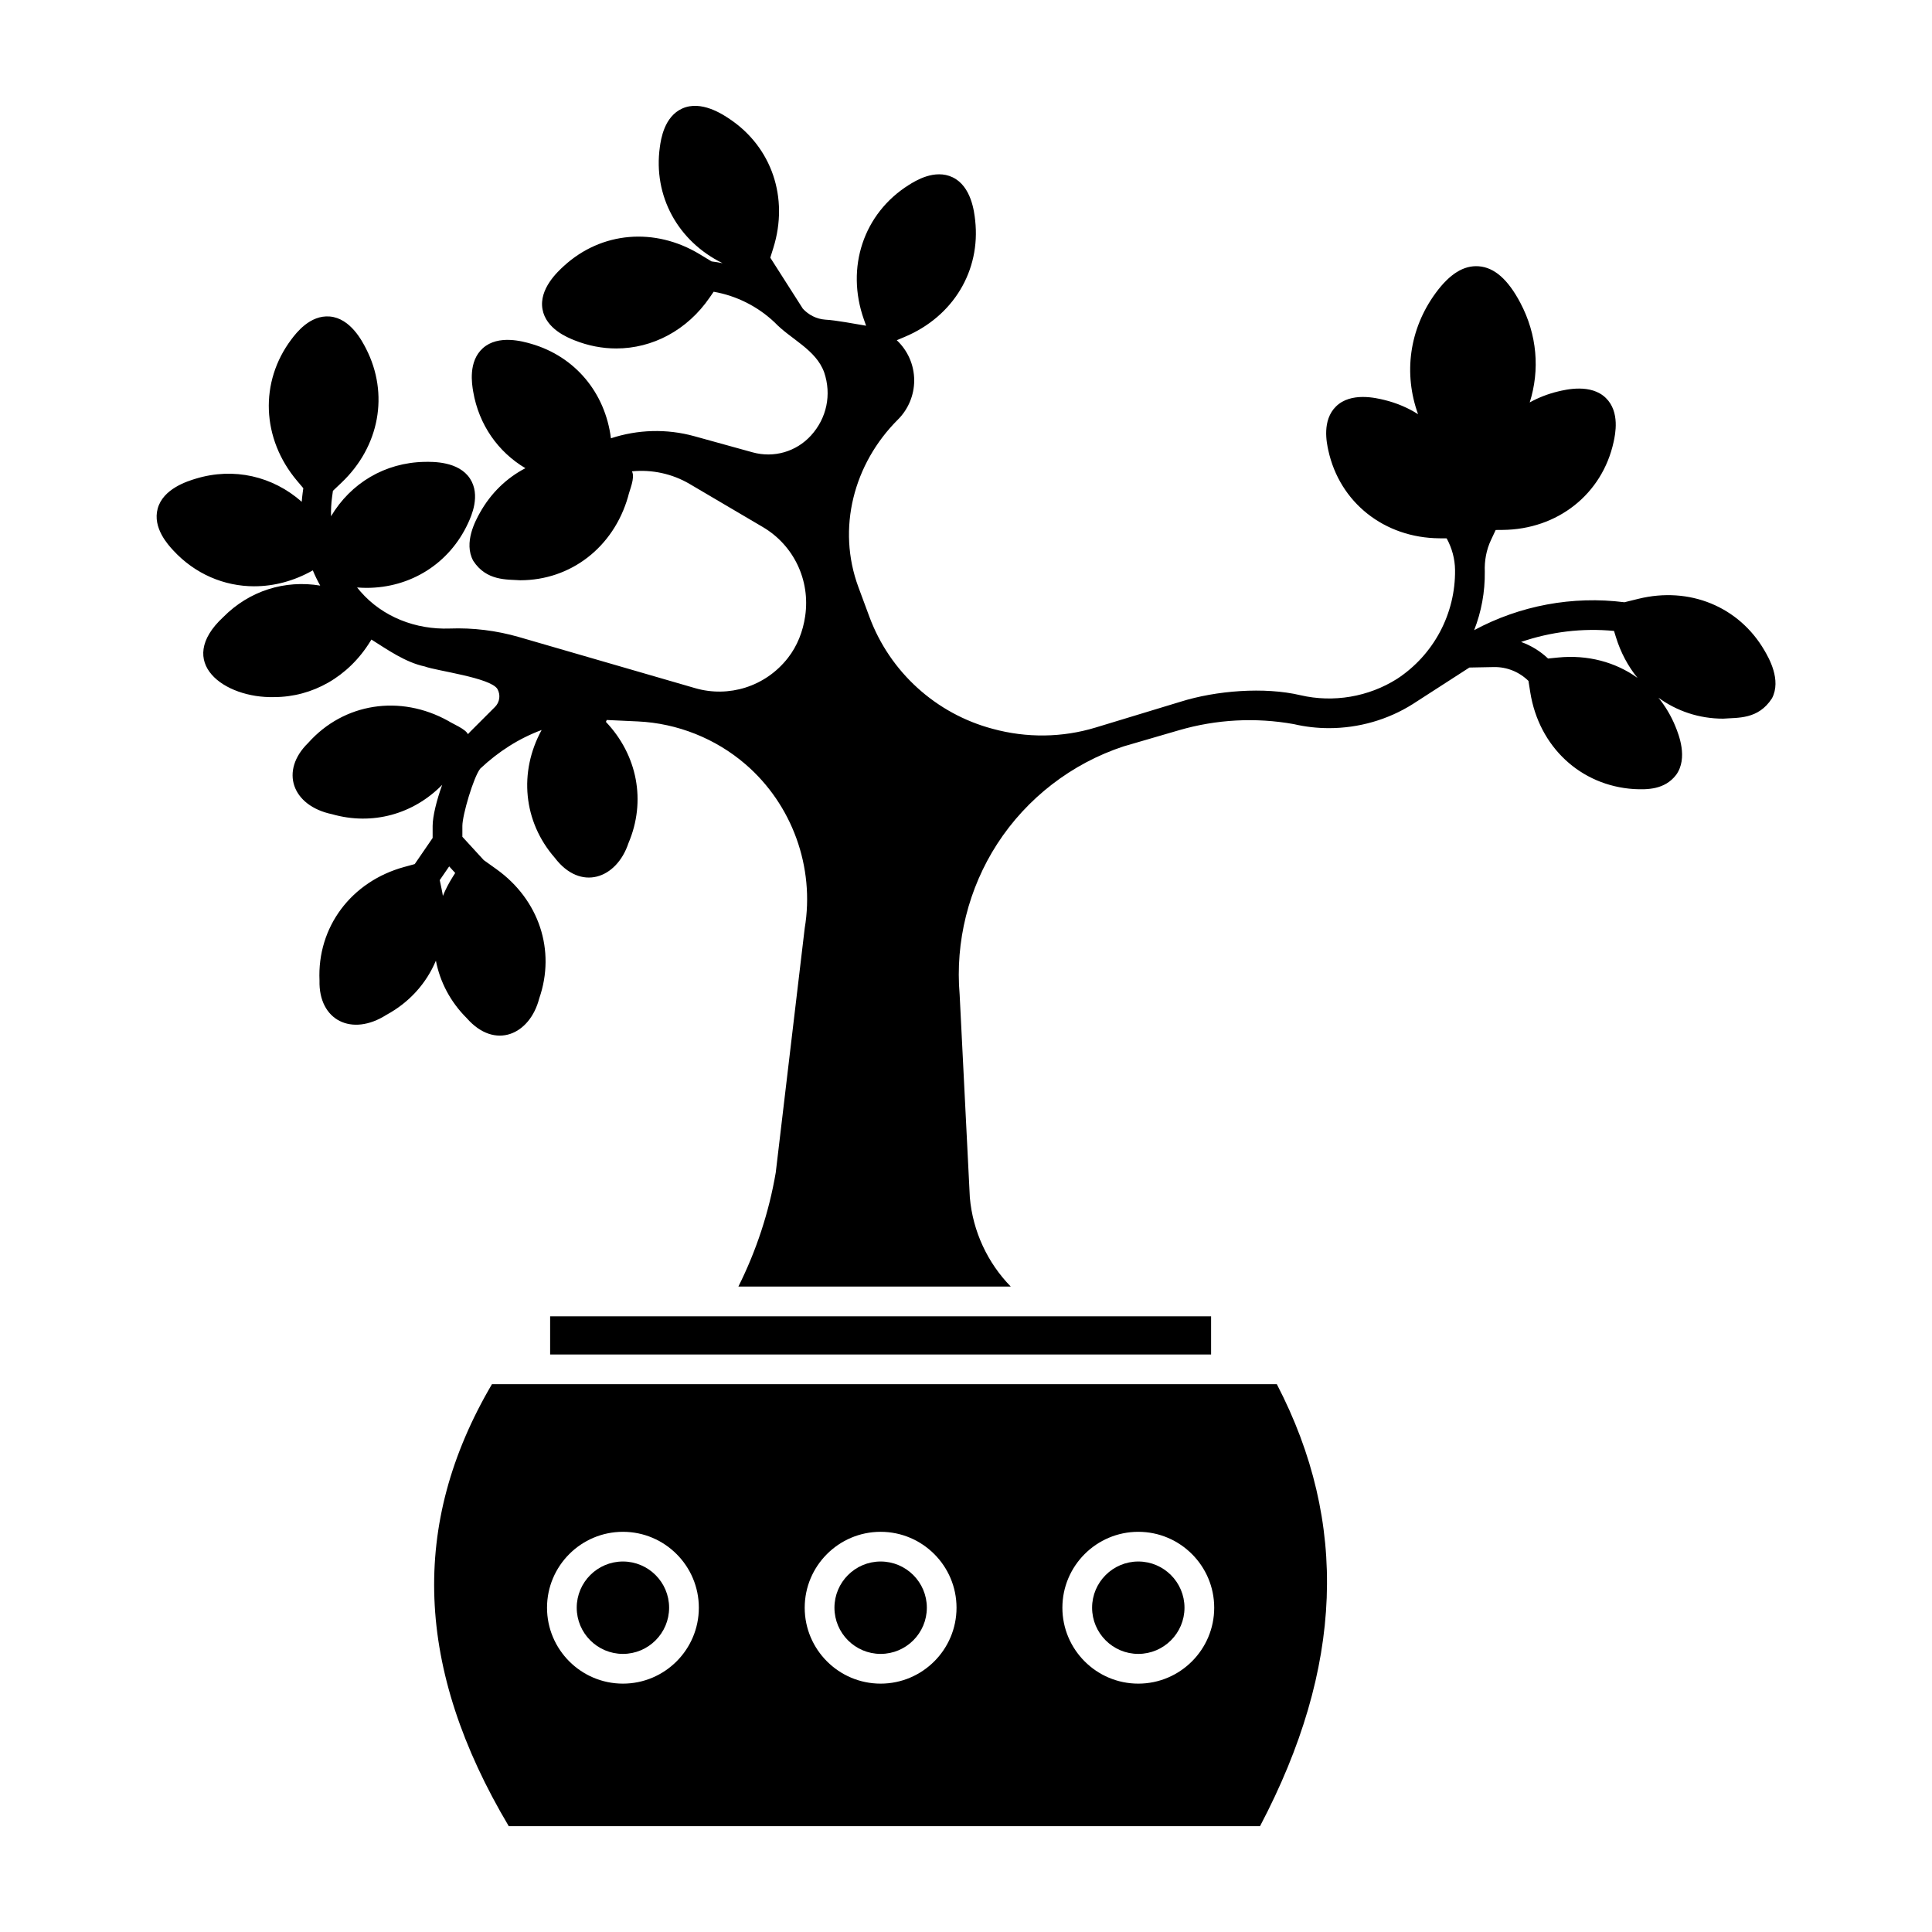 <?xml version="1.0" encoding="UTF-8"?>
<!-- Uploaded to: SVG Repo, www.svgrepo.com, Generator: SVG Repo Mixer Tools -->
<svg fill="#000000" width="800px" height="800px" version="1.1" viewBox="144 144 512 512" xmlns="http://www.w3.org/2000/svg">
 <g>
  <path d="m309.08 582.3c6.75 0 12.242-5.492 12.242-12.242s-5.492-12.242-12.242-12.242-12.242 5.492-12.242 12.242 5.492 12.242 12.242 12.242z"/>
  <path d="m289.79 492.84h175.16v10.113h-175.16z"/>
  <path d="m377.38 582.3c6.75 0 12.242-5.492 12.242-12.242s-5.492-12.242-12.242-12.242-12.242 5.492-12.242 12.242 5.492 12.242 12.242 12.242z"/>
  <path d="m278.83 627.95h199.09c22.09-41.98 23.551-80.34 4.457-117.12h-208.01c-21.801 37.074-20.34 75.426 4.457 117.12zm166.83-78.004c11.09 0 20.117 9.023 20.117 20.117s-9.023 20.117-20.117 20.117-20.117-9.023-20.117-20.117c0-11.09 9.023-20.117 20.117-20.117zm-68.289 0c11.09 0 20.117 9.023 20.117 20.117s-9.023 20.117-20.117 20.117c-11.09 0-20.117-9.023-20.117-20.117 0-11.09 9.023-20.117 20.117-20.117zm-68.289 0c11.09 0 20.117 9.023 20.117 20.117s-9.023 20.117-20.117 20.117c-11.09 0-20.117-9.023-20.117-20.117 0-11.09 9.023-20.117 20.117-20.117z"/>
  <path d="m445.66 582.3c6.75 0 12.242-5.492 12.242-12.242s-5.492-12.242-12.242-12.242-12.242 5.492-12.242 12.242 5.492 12.242 12.242 12.242z"/>
  <path d="m211.39 299.37c5.207 0 10.531-1.387 15.508-4.215 0.578 1.383 1.234 2.731 1.961 4.035-9.355-1.551-18.762 1.34-25.707 8.359-12.918 11.996 0.273 21.527 13.473 21.188 10.137 0 19.699-5.324 25.512-14.777l0.289-0.473c4.207 2.644 8.996 6.047 14.156 7.137 3.051 1.16 17.289 2.938 19.223 5.938 0.922 1.605 0.613 3.543-0.617 4.773l-6.559 6.559c-0.219 0.219-0.426 0.441-0.629 0.672-0.613-1.375-4.016-2.734-5.199-3.508-12.77-7.094-27.691-4.758-37.121 5.812-7.594 7.402-4.305 16.672 6.297 18.898 10.703 3.055 21.559 0.012 29.207-7.777-1.449 3.992-2.531 8.336-2.531 10.898v3.184l-4.746 6.922-2.746 0.75c-14.094 3.852-23.133 15.949-22.488 30.098-0.27 10.566 8.551 14.953 17.711 9.117 6.121-3.309 10.609-8.375 13.133-14.367 1.078 5.602 3.816 10.887 8.168 15.223 7.492 8.543 16.746 4.387 19.219-5.231 4.414-12.715-0.047-26.16-11.359-34.254l-3.348-2.394-5.664-6.18v-2.875c0-2.894 2.945-12.887 4.723-15.172 4.852-4.562 10.32-8.047 16.281-10.25-6.09 11.129-4.887 24.277 3.488 33.863 6.824 8.98 16.387 5.59 19.531-3.906 4.738-11.133 2.344-23.332-5.984-32.113l0.223-0.5 8.25 0.383c10.465 0.488 20.598 4.523 28.531 11.363 12.383 10.676 18.387 27.309 15.68 43.43l-7.676 64.77c-1.781 10.465-5.129 20.656-9.902 30.207h72.188c-6.121-6.25-10.07-14.637-10.848-23.609l-2.703-53.77c-1.199-13.98 2.34-28.164 9.961-39.941 7.859-12.145 19.754-21.32 33.492-25.84l14.699-4.285c9.871-2.875 20.27-3.43 30.391-1.617 3.074 0.719 6.215 1.07 9.344 1.07 7.82 0 15.598-2.203 22.258-6.418l0.027-0.02 14.918-9.625 6.473-0.125c3.445-0.066 6.738 1.27 9.18 3.672l0.48 3.023c2.293 14.43 13.332 24.73 27.469 25.637 3.578 0.18 8.168 0.164 11.191-3.769 3.211-4.461 0.645-10.766-0.199-12.84-1.148-2.824-2.68-5.359-4.496-7.602 4.875 3.551 10.785 5.551 17.148 5.551 3.856-0.312 9.297 0.289 12.949-5.402 2.551-4.867-0.879-10.75-2.008-12.684-6.777-11.629-19.887-16.996-33.395-13.676l-3.711 0.914c-13.75-1.742-27.672 0.863-39.816 7.391 1.898-4.844 2.883-10.09 2.816-15.512-0.113-2.891 0.414-5.781 1.652-8.402l1.234-2.633 1.805-0.016c14.609-0.109 26.445-9.488 29.453-23.328 0.426-1.965 1.723-7.938-2.055-11.629-3.93-3.844-10.551-2.246-12.727-1.723-2.676 0.645-5.164 1.633-7.453 2.891 2.715-8.602 1.98-17.961-2.504-26.422-3.281-6.195-6.887-9.352-11.016-9.656-3.961-0.297-7.688 2.023-11.395 7.07-7.055 9.609-8.555 21.43-4.68 32.125-2.695-1.703-5.719-2.992-9.004-3.785-2.176-0.523-8.797-2.121-12.727 1.723-3.777 3.691-2.481 9.668-2.055 11.629 3.008 13.844 14.84 23.219 29.453 23.328l1.914 0.016c1.406 2.566 2.191 5.438 2.223 8.363 0.141 11.613-5.648 22.496-15.359 28.867h-0.004c-7.559 4.789-16.891 6.367-25.602 4.336-9.555-2.25-22.375-1.238-31.805 1.734l-22.473 6.828c-8.836 2.691-18.285 2.805-27.262 0.352-15.059-3.984-27.281-15.086-32.695-29.688l-2.91-7.856c-5.769-15.574-1.281-32.719 10.484-44.438 2.731-2.719 4.293-6.465 4.297-10.324 0.004-4.195-1.758-8-4.617-10.684l2.125-0.895c12.824-5.391 20.141-17.52 18.648-30.895-0.246-2.223-1.004-8.992-5.957-11.379-4.762-2.293-9.934 0.961-11.633 2.031-11.988 7.543-16.77 21.863-11.898 35.641l0.586 1.656c-2.996-0.488-7.859-1.449-10.84-1.613-2.266-0.164-4.375-1.227-5.918-2.894l-8.633-13.527 0.805-2.574c4.148-13.277-0.398-26.691-11.582-34.176-1.859-1.246-7.519-5.031-12.535-2.789-4.824 2.156-5.672 8.211-5.953 10.199-1.824 12.988 4.785 25 16.629 30.805-0.965-0.195-1.941-0.348-2.922-0.473l-3.156-1.91c-11.902-7.195-26.016-5.984-35.953 3.094-1.652 1.508-6.68 6.102-5.699 11.508 0.945 5.199 6.621 7.469 8.484 8.215 3.644 1.457 7.383 2.16 11.059 2.16 9.598 0 18.781-4.797 24.762-13.504l1.051-1.527c6.082 1.062 11.703 3.898 16.184 8.148 4.231 4.449 10.93 7.164 13.109 13.227 1.988 5.875 0.688 12.121-3.488 16.715-3.922 4.312-9.848 6.023-15.465 4.473l-15.457-4.277c-7.383-2.043-15.074-1.762-22.105 0.551-1.512-12.062-9.477-21.68-21.145-25.043-2.152-0.621-8.695-2.504-12.789 1.156-3.938 3.523-2.906 9.547-2.566 11.527 1.508 8.809 6.609 15.988 13.832 20.285-4.953 2.578-9.148 6.59-12.062 11.824-1.09 1.957-4.402 7.906-1.754 12.723 3.504 5.406 8.992 4.906 12.445 5.152 13.371 0 24.727-8.719 28.582-22.164 0.352-1.688 1.945-5.016 1.02-6.703 5.266-0.52 10.648 0.609 15.301 3.348 5.516 3.246 12.703 7.477 19.391 11.418 8.211 4.84 12.617 14.102 11.223 23.594l-0.008 0.062c-0.586 3.992-2.074 7.84-4.559 11.02-6 7.68-15.746 10.578-24.57 8.023l-46.613-13.52c-6.086-1.766-12.305-2.519-18.461-2.289-8.961 0.332-17.777-3.051-23.656-9.82-0.301-0.348-0.598-0.703-0.883-1.062 0.84 0.066 1.672 0.109 2.5 0.109 11.621 0 21.957-6.383 26.918-17.16 0.84-1.824 3.394-7.379 0.504-11.801-3.008-4.598-9.82-4.469-12.055-4.43-10.512 0.199-19.555 5.648-24.77 14.414-0.043-1.676 0.039-3.379 0.273-5.09l0.227-1.652 2.281-2.168c10.082-9.582 12.633-23.516 6.5-35.496-1.02-1.992-4.125-8.055-9.598-8.531-5.269-0.461-8.949 4.418-10.16 6.019-8.543 11.301-7.941 26.387 1.492 37.543l1.637 1.938-0.176 1.281c-0.105 0.777-0.184 1.551-0.242 2.32-7.676-6.773-17.988-9.195-28.078-6.125-2.141 0.652-8.656 2.629-10.098 7.934-1.387 5.098 2.758 9.59 4.121 11.066 5.781 6.269 13.504 9.52 21.496 9.52zm52.559 77.059c-1.023 1.621-1.879 3.293-2.582 4.992-0.125-0.949-0.629-3.211-0.832-4.176l2.5-3.641 1.598 1.742zm307.78-65.227 0.508 1.645c1.262 4.094 3.223 7.731 5.715 10.801-5.816-4.18-13.188-6.188-21.094-5.394l-2.606 0.262c-2.074-1.961-4.504-3.445-7.148-4.394 7.867-2.699 16.262-3.719 24.625-2.918z"/>
 </g>
</svg>